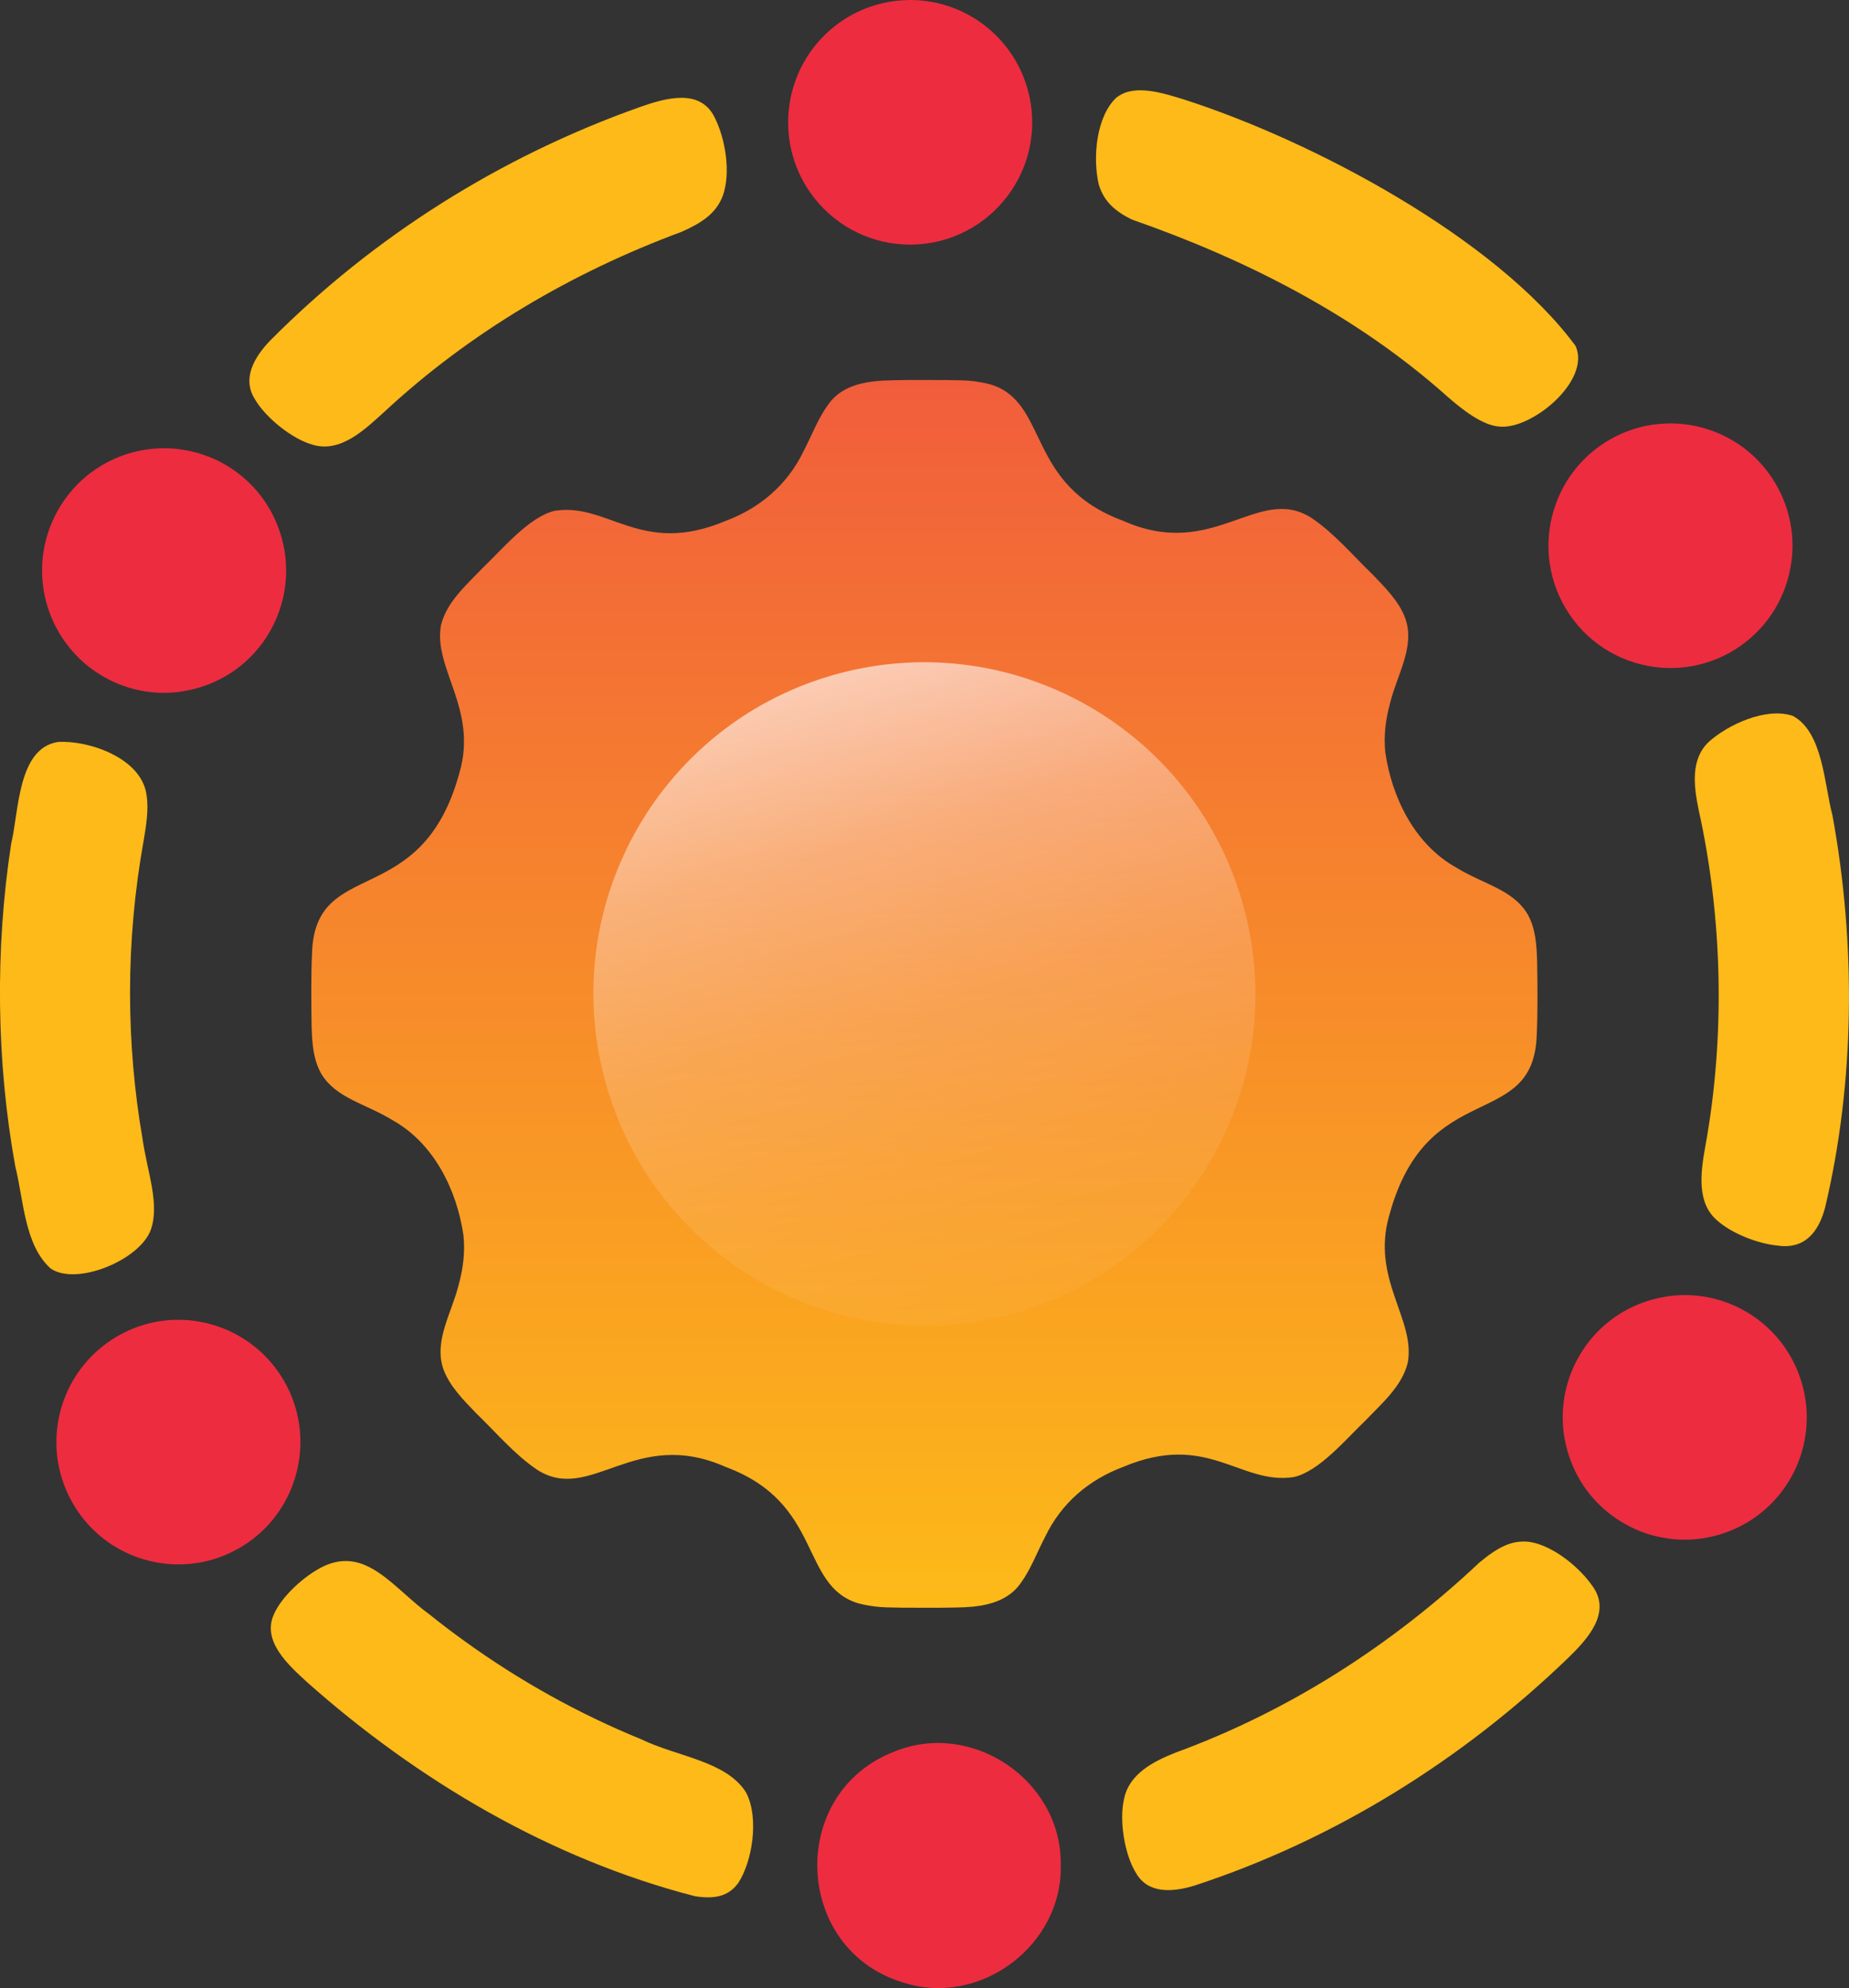 <svg width="93" height="100" viewBox="0 0 93 100" fill="none" xmlns="http://www.w3.org/2000/svg">
<rect x="0" y="0" width="93" height="100" fill="#333333" stroke="none"/>
<g clip-path="url(#clip0_154_72)">
<path d="M77.296 52.01C77.166 56.973 71.784 54.099 69.882 61.112C68.942 64.306 71.197 66.343 70.81 68.524C70.532 69.704 69.529 70.561 68.697 71.432C67.668 72.418 66.349 74.008 65.075 74.294C62.382 74.712 60.752 71.99 56.499 73.781C54.768 74.429 53.383 75.597 52.565 77.306C52.157 78.081 51.849 78.929 51.351 79.611C50.875 80.303 50.155 80.612 49.375 80.754C49.345 80.757 49.315 80.765 49.286 80.768C49.193 80.783 49.096 80.794 49.003 80.806C48.981 80.806 48.959 80.809 48.933 80.813C48.676 80.839 48.42 80.85 48.168 80.854C48.09 80.854 48.012 80.854 47.93 80.858C47.521 80.869 47.09 80.869 46.656 80.869C46.329 80.869 46.006 80.869 45.686 80.865H45.386C45.226 80.861 45.066 80.858 44.903 80.854C44.453 80.854 44.063 80.824 43.718 80.761C43.532 80.731 43.35 80.694 43.168 80.645C40.208 79.745 41.415 75.609 36.505 73.788C31.928 71.748 29.715 75.653 27.022 73.93C25.881 73.159 24.99 72.091 23.95 71.085C23.315 70.423 22.613 69.727 22.297 68.856C21.814 67.433 22.721 66.037 23.066 64.638C23.3 63.785 23.397 62.97 23.311 62.14C22.981 59.858 21.825 57.501 19.742 56.343C18.371 55.498 16.911 55.253 16.157 54.006C15.752 53.283 15.704 52.494 15.674 51.645C15.656 50.503 15.641 49.088 15.693 47.975C15.823 43.012 21.205 45.886 23.107 38.873C24.047 35.679 21.792 33.642 22.178 31.461C22.457 30.281 23.46 29.424 24.292 28.553C25.321 27.567 26.639 25.977 27.913 25.691C30.606 25.274 32.237 27.995 36.49 26.204C38.221 25.556 39.606 24.388 40.423 22.679C40.832 21.904 41.14 21.056 41.638 20.375C42.113 19.682 42.834 19.369 43.614 19.232C43.644 19.224 43.669 19.22 43.699 19.217C43.796 19.202 43.889 19.191 43.981 19.18C44.004 19.176 44.03 19.172 44.052 19.172C44.308 19.146 44.568 19.135 44.821 19.131C44.899 19.131 44.977 19.127 45.059 19.124C45.467 19.113 45.898 19.113 46.333 19.113C46.656 19.113 46.983 19.113 47.302 19.116C47.402 19.116 47.503 19.116 47.603 19.116C47.763 19.116 47.922 19.12 48.086 19.127C48.535 19.124 48.925 19.157 49.271 19.22C49.456 19.247 49.642 19.288 49.821 19.336C52.781 20.237 51.574 24.373 56.484 26.193C61.06 28.233 63.274 24.328 65.967 26.052C67.107 26.822 67.999 27.891 69.038 28.896C69.674 29.558 70.379 30.255 70.691 31.126C71.174 32.548 70.268 33.944 69.923 35.344C69.689 36.196 69.592 37.011 69.677 37.842C70.008 40.124 71.163 42.48 73.247 43.638C74.618 44.483 76.077 44.729 76.831 45.976C77.236 46.698 77.284 47.487 77.314 48.336C77.333 49.479 77.348 50.893 77.296 52.007V52.01Z" fill="url(#paint0_linear_154_72)"/>
<path d="M42.179 33.879C33.3 36.258 28.035 45.401 30.419 54.3C32.804 63.199 41.935 68.485 50.814 66.106C59.693 63.727 64.958 54.584 62.573 45.685C60.189 36.786 51.058 31.5 42.179 33.879Z" fill="url(#paint1_linear_154_72)"/>
<path d="M35.932 5.882C35.2 4.43 33.47 4.936 32.199 5.379C25.172 7.87 18.783 11.894 13.576 17.143C12.784 17.973 12.168 19.034 12.814 20.069C13.349 21 14.686 22.079 15.715 22.366C17.123 22.798 18.334 21.618 19.333 20.713C23.63 16.723 28.764 13.703 34.294 11.656C35.316 11.198 36.018 10.733 36.356 9.847C36.768 8.696 36.489 6.999 35.958 5.934L35.932 5.882ZM37.515 90.142C36.508 88.567 34.064 88.363 32.263 87.488C29.116 86.204 26.123 84.536 23.37 82.548C22.78 82.124 22.2 81.684 21.636 81.23C19.816 79.92 18.46 77.775 16.294 78.773C15.292 79.249 14.136 80.337 13.769 81.215C13.174 82.559 14.504 83.747 15.448 84.614C21.004 89.547 27.66 93.493 34.948 95.376C35.877 95.522 36.612 95.425 37.128 94.718C37.827 93.66 38.194 91.482 37.541 90.191L37.515 90.142ZM6.541 49.896C6.541 47.353 6.775 44.788 7.22 42.313C7.347 41.557 7.488 40.734 7.373 40.001C7.131 38.11 4.423 37.22 2.908 37.32C0.884 37.648 0.954 40.812 0.564 42.428C-0.253 47.707 -0.186 53.403 0.768 58.666C1.192 60.349 1.222 62.62 2.551 63.808C3.855 64.694 7.053 63.376 7.592 61.838C8.037 60.528 7.41 58.964 7.165 57.259C6.752 54.866 6.544 52.416 6.541 49.978V49.896ZM80.111 79.797C79.45 78.833 78.153 77.775 76.987 77.563C76.029 77.422 75.301 77.857 74.409 78.594C70.008 82.738 64.856 86.058 59.128 88.154C57.984 88.605 56.785 89.238 56.536 90.489C56.279 91.583 56.573 93.318 57.145 94.222C57.754 95.265 58.969 95.175 60.053 94.852C67.151 92.532 73.592 88.493 78.911 83.356C79.858 82.433 81.021 81.141 80.144 79.845L80.115 79.797H80.111ZM90.121 35.991C88.802 35.582 86.927 36.434 85.942 37.32C85.025 38.191 85.192 39.532 85.433 40.712C86.652 46.21 86.778 52.148 85.772 57.665C85.53 59.005 85.333 60.524 86.384 61.399C87.079 62.024 88.371 62.546 89.393 62.65C90.76 62.855 91.458 61.987 91.789 60.774C93.312 54.397 93.349 47.45 92.168 41.013C91.752 39.453 91.696 36.818 90.169 36.006L90.125 35.988L90.121 35.991ZM56.175 4.888C55.132 5.837 54.953 7.933 55.262 9.266C55.507 10.122 56.097 10.64 56.937 11.045C62.713 13.063 68.232 15.87 72.786 19.935C73.547 20.605 74.584 21.417 75.442 21.458C77.069 21.603 80.037 19.131 79.245 17.396C75.223 11.961 66.022 7.077 59.526 4.996C58.504 4.683 57.089 4.225 56.22 4.862L56.179 4.892L56.175 4.888Z" fill="#FDBA18"/>
<path d="M53.353 93.757C53.479 97.833 49.304 100.975 45.422 99.717C39.895 98.049 39.598 90.172 44.992 88.099C48.858 86.524 53.33 89.498 53.353 93.686V93.761V93.757Z" fill="#ED2C40"/>
<path d="M14.717 74.697C14.249 75.955 13.368 77.068 12.128 77.812C11.511 78.181 10.857 78.43 10.189 78.568C9.788 78.646 9.383 78.687 8.978 78.687C6.894 78.687 4.859 77.623 3.711 75.698C2.341 73.409 2.63 70.587 4.227 68.636C4.662 68.104 5.197 67.638 5.817 67.262C6.805 66.667 7.893 66.384 8.967 66.384C9.234 66.384 9.498 66.402 9.762 66.436C11.559 66.67 13.235 67.698 14.238 69.373C15.237 71.045 15.352 73.003 14.717 74.697Z" fill="#ED2C40"/>
<path d="M13.621 31.684C12.674 33.393 11.032 34.472 9.241 34.763C8.915 34.822 8.584 34.849 8.25 34.849C7.239 34.849 6.218 34.599 5.275 34.074C5.171 34.015 5.067 33.955 4.966 33.888C4.925 33.866 4.885 33.836 4.844 33.81C4.832 33.81 4.825 33.799 4.814 33.791C4.714 33.721 4.613 33.65 4.517 33.575C4.405 33.49 4.294 33.397 4.186 33.304C4.186 33.304 4.179 33.296 4.175 33.292C4.067 33.196 3.96 33.091 3.859 32.987C3.785 32.913 3.711 32.831 3.64 32.749C1.976 30.85 1.597 28.04 2.89 25.709C4.012 23.684 6.103 22.545 8.261 22.545C8.595 22.545 8.933 22.571 9.267 22.634C9.94 22.742 10.605 22.969 11.236 23.319C12.499 24.023 13.416 25.102 13.925 26.346C14.616 28.017 14.564 29.979 13.621 31.684Z" fill="#ED2C40"/>
<path d="M51.916 6.053C51.938 7.49 51.47 8.819 50.66 9.88C49.561 11.325 47.834 12.27 45.88 12.304H45.776C43.863 12.304 42.147 11.425 41.021 10.04C40.178 9.005 39.666 7.691 39.643 6.254C39.632 5.525 39.747 4.821 39.97 4.169C40.78 1.779 43.016 0.048 45.679 0.004C45.713 0 45.746 0 45.779 0C48.398 0 50.645 1.649 51.522 3.98C51.763 4.627 51.904 5.324 51.916 6.053Z" fill="#ED2C40"/>
<path d="M88.766 31.353C88.331 31.885 87.796 32.35 87.176 32.727C86.188 33.318 85.1 33.601 84.026 33.601C83.759 33.601 83.495 33.583 83.231 33.549C81.434 33.315 79.758 32.291 78.756 30.612C77.757 28.941 77.641 26.982 78.276 25.288C78.745 24.03 79.625 22.917 80.865 22.173C81.482 21.804 82.136 21.555 82.8 21.417C83.205 21.339 83.61 21.298 84.015 21.298C86.099 21.298 88.134 22.362 89.282 24.287C90.653 26.577 90.363 29.402 88.766 31.353Z" fill="#ED2C40"/>
<path d="M90.103 74.28C88.981 76.301 86.886 77.444 84.732 77.444C84.394 77.444 84.056 77.418 83.722 77.355C83.049 77.247 82.384 77.02 81.757 76.666C80.494 75.962 79.576 74.883 79.067 73.639C78.377 71.968 78.429 70.01 79.372 68.305C80.319 66.596 81.957 65.516 83.748 65.226C84.075 65.166 84.409 65.14 84.743 65.14C85.75 65.14 86.775 65.39 87.718 65.915C88.353 66.268 88.899 66.719 89.353 67.236C91.013 69.135 91.395 71.945 90.103 74.28Z" fill="#ED2C40"/>
</g>
<defs>
<linearGradient id="paint0_linear_154_72" x1="46.496" y1="19.116" x2="46.496" y2="80.869" gradientUnits="userSpaceOnUse">
<stop stop-color="#F15D3C"/>
<stop offset="1" stop-color="#FDBA18"/>
</linearGradient>
<linearGradient id="paint1_linear_154_72" x1="64.544" y1="117.347" x2="40.278" y2="26.785" gradientUnits="userSpaceOnUse">
<stop stop-color="white" stop-opacity="0"/>
<stop offset="0.19" stop-color="white" stop-opacity="0.01"/>
<stop offset="0.32" stop-color="white" stop-opacity="0.01"/>
<stop offset="0.44" stop-color="white" stop-opacity="0.012"/>
<stop offset="0.55" stop-color="white" stop-opacity="0.036"/>
<stop offset="0.65" stop-color="white" stop-opacity="0.096"/>
<stop offset="0.74" stop-color="white" stop-opacity="0.194"/>
<stop offset="0.83" stop-color="white" stop-opacity="0.36"/>
<stop offset="0.92" stop-color="white" stop-opacity="0.624"/>
<stop offset="1" stop-color="white"/>
</linearGradient>
<clipPath id="clip0_154_72">
<rect width="93" height="100" fill="white"/>
</clipPath>
</defs>
</svg>

